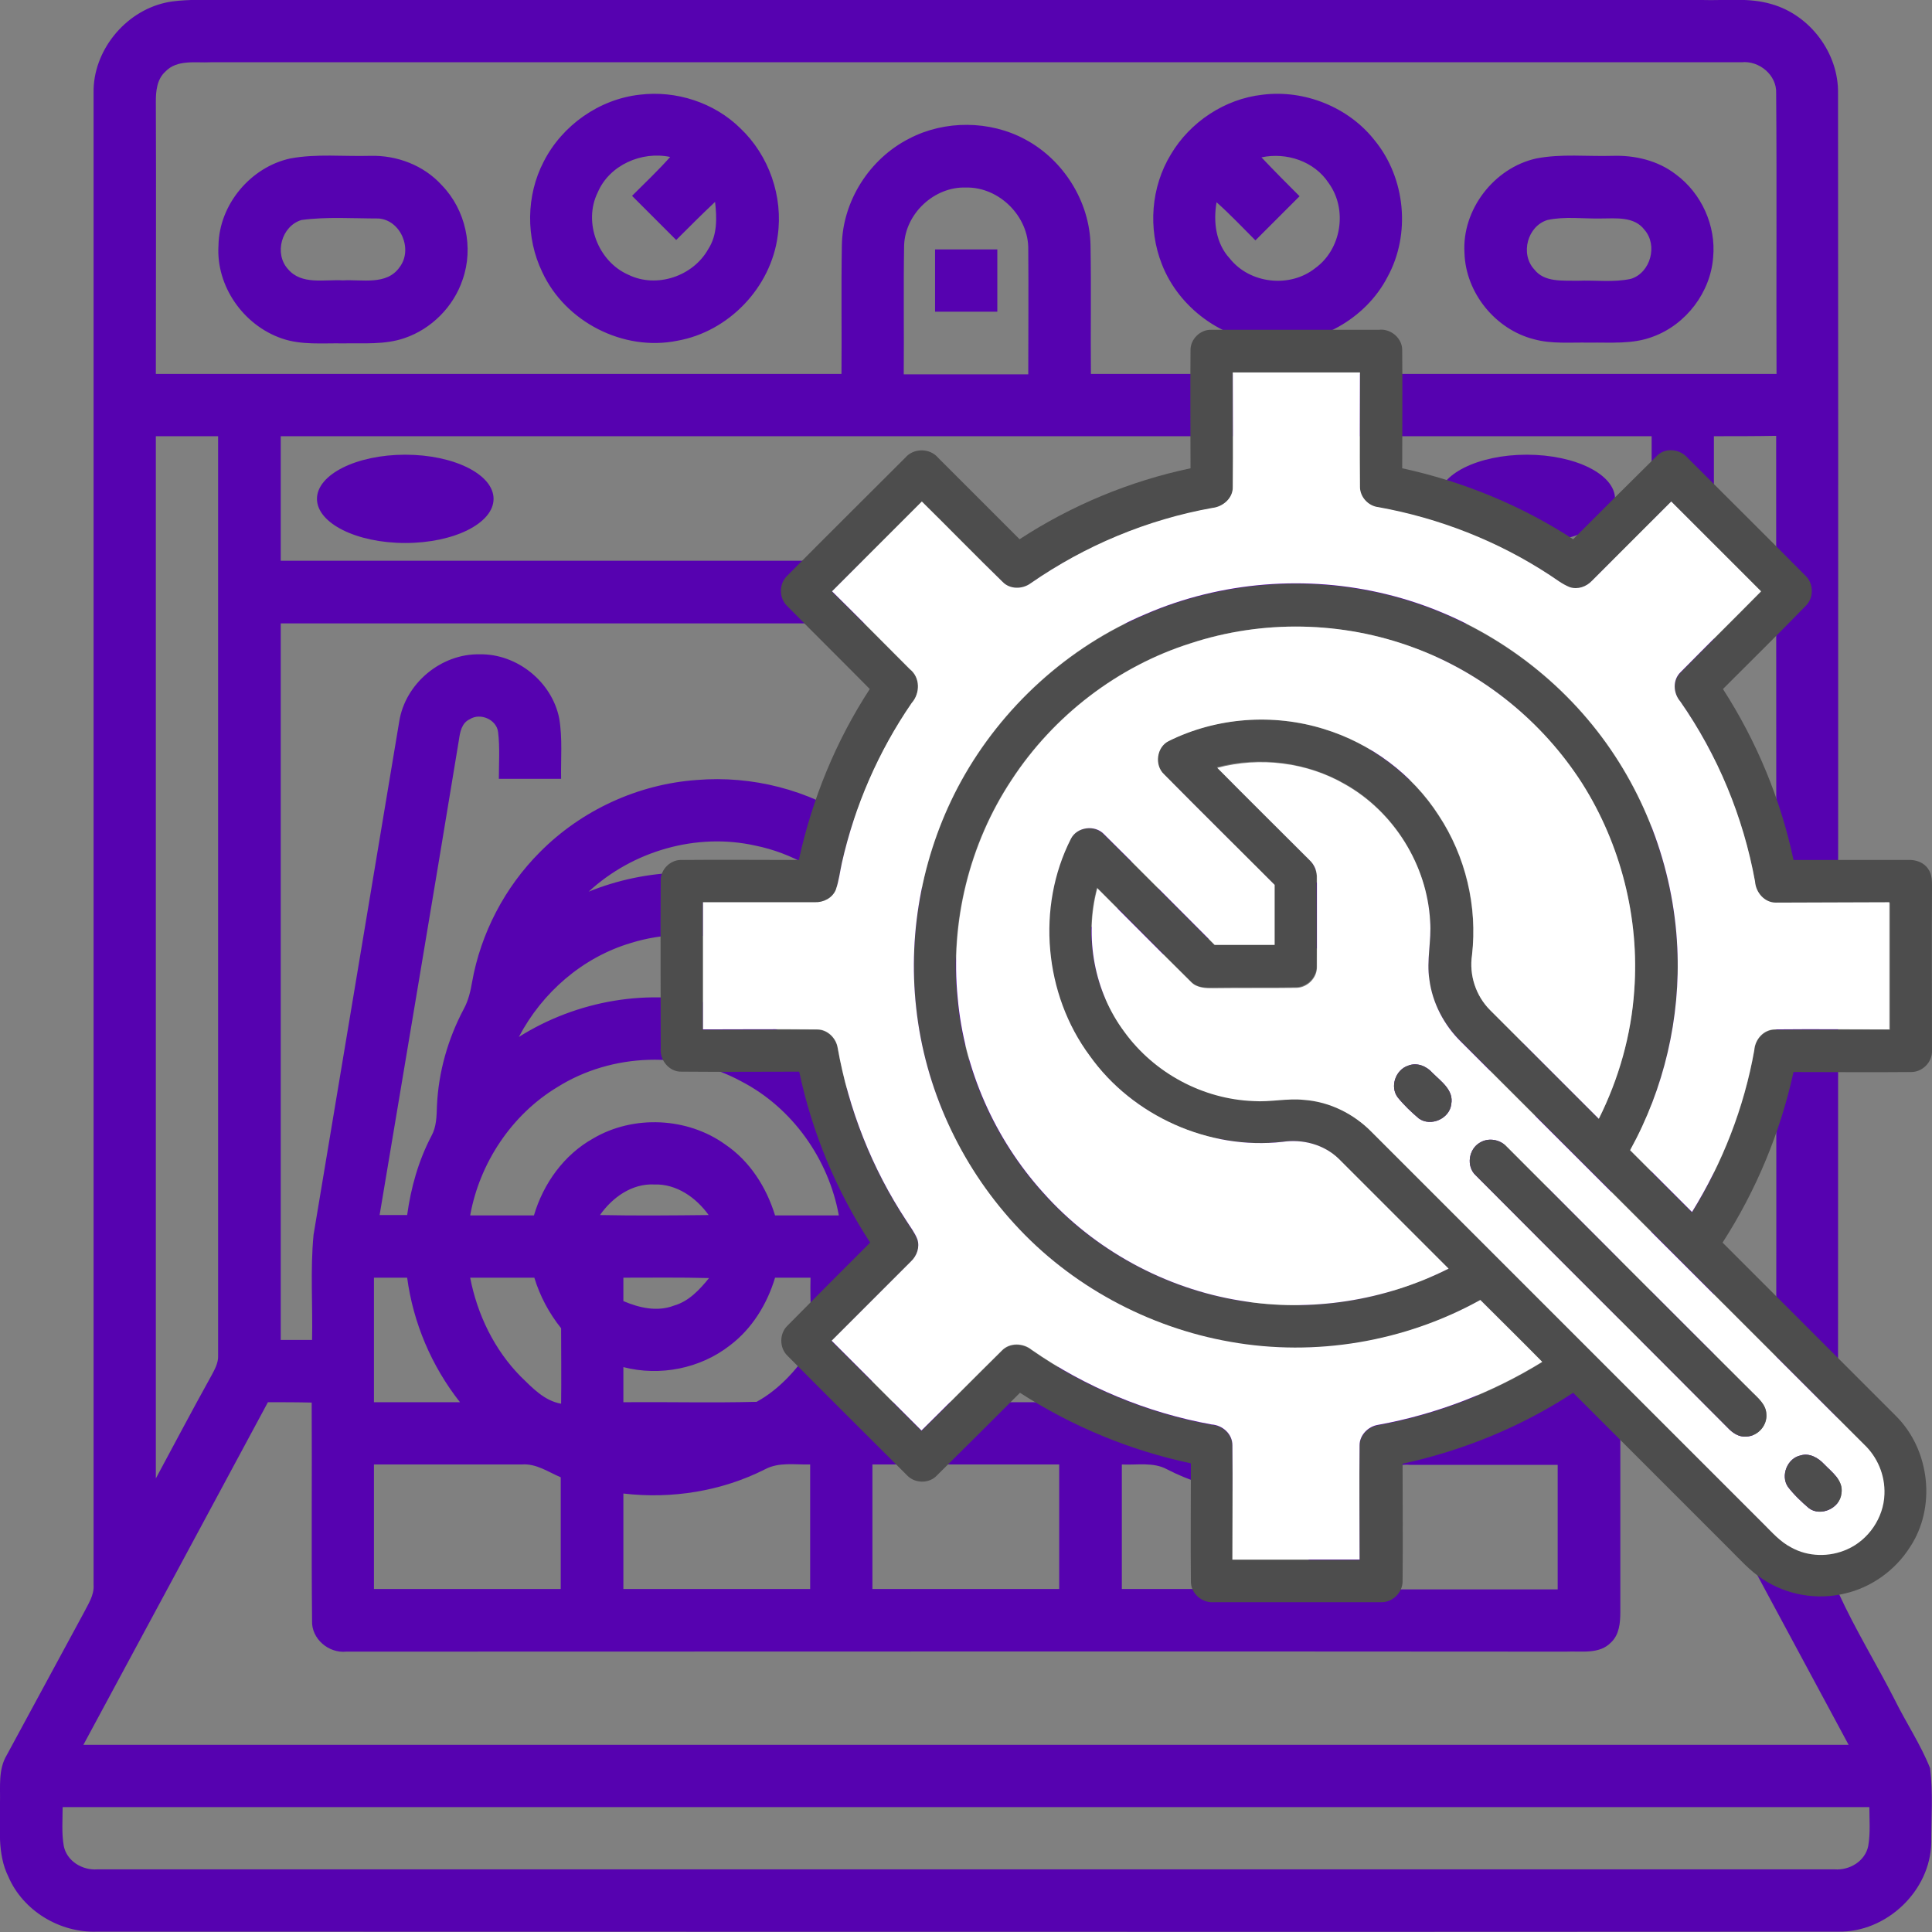 <svg xmlns="http://www.w3.org/2000/svg" id="Capa_1" x="0" y="0" viewBox="0 0 512 512" style="enable-background:new 0 0 512 512" xml:space="preserve"><rect x="0" y="0" width="512" height="512" fill="#808080" stroke="none"/><style>.st0{fill:#5602b0}.st1{fill:#4d4d4d}.st2{fill:#fff}</style><path class="st0" d="M43.9.7c2.2-.5 4.5-.6 6.7-.7h400.5c6.1.2 12.4-.7 18.4 1.1 10.2 2.9 17.8 13 17.6 23.7.1 118.3 0 236.7 0 355 .1 14.2-.2 28.3.2 42.5 4.4 9.6 10 18.7 14.8 28.1 3 6.1 6.9 11.9 9.4 18.2.8 6.5.3 13.1.3 19.7-.2 12.8-11.9 23.9-24.7 23.6-153.8.1-307.6 0-461.3 0-9.9.4-19.7-5.5-23.6-14.6-3-6.1-2.1-13-2.2-19.5.1-4.3-.5-8.9 1.8-12.7 6.8-12.5 13.5-25 20.3-37.5 1.2-2.4 2.9-4.8 2.7-7.6V24.6C24.6 13.6 33 3.1 43.9.7zM43.8 19c-2.2 2-2.5 5.1-2.5 7.9.1 24.1 0 48.1 0 72.2H223c.1-11.4-.1-22.7.1-34.1.2-11.8 7.4-23 17.9-28.3 9.4-4.9 21.3-4.8 30.6.2 10.2 5.4 17.2 16.5 17.4 28.1.2 11.4 0 22.7.1 34.1h181.7c-.1-24.8.1-49.6-.1-74.4.2-4.8-4.5-8.7-9.2-8.2H55.8c-4 .2-8.9-.8-12 2.5zm195.8 46c-.2 11.4 0 22.8-.1 34.2h33c0-11 .1-22 0-33 .2-8.8-7.7-16.7-16.5-16.5-8.4-.3-16.1 6.9-16.4 15.3zM41.3 115.6v276.2c4.9-9.1 9.7-18.2 14.7-27.2.9-1.7 1.9-3.4 1.8-5.4V115.6H41.3zm33.1 0v33h363.3v-33H74.4zm379.8 0v243.6c-.1 2 .9 3.8 1.8 5.4 5 9 9.8 18.2 14.7 27.2.1-92.1 0-184.2 0-276.3-5.5.1-11 .1-16.5.1zM74.4 165.2v189.9h8.3c.2-9.3-.5-18.7.4-27.9 7.6-45.3 15.1-90.6 22.7-136 1.6-10.1 11.1-18 21.3-17.8 9.9-.2 19.2 7.3 21.1 17 .9 5.3.4 10.7.5 16h-16.5c0-4.1.3-8.3-.2-12.4-.4-3.3-4.7-5.2-7.5-3.4-2.2 1-2.6 3.5-2.9 5.6-6.9 42-14 83.9-21 125.8h7.3c1-7.3 3-14.4 6.4-20.9 1.4-2.5 1.4-5.3 1.5-8.1.4-8.9 2.9-17.7 7.1-25.6 1.2-2.2 1.8-4.7 2.2-7.1 2.3-13 8.7-25.2 18-34.5 11-11.1 26-18 41.6-19.1 14.6-1.2 29.5 2.6 41.7 10.8 15.5 10.3 26.5 27.3 28.9 45.8 2.3 14.1-1 28.6-7.6 41.1-1.7 5.8-2.5 12-4.9 17.6h26.3c-3.4-7.3-3-15.7-7-22.7-9.2-19.8-7.4-44.3 4.7-62.5 9.3-14.5 24.4-25.2 41.2-28.8 17.4-3.9 36.4-.4 51.2 9.7 14.7 9.8 25.2 25.9 28 43.4.4 2.7 1.3 5.3 2.5 7.7 4.1 8.2 6.3 17.3 6.5 26.5-.2 3.8 2 6.9 3.4 10.3 2.2 5.3 3.5 10.9 4.4 16.6h7.3l-21-126c-.4-2-.9-4.4-2.9-5.4-2.8-1.8-7.1.1-7.5 3.4-.4 4.1-.1 8.3-.2 12.4h-16.5c.2-6.9-1.1-14.2 2.1-20.6 3.7-8.1 12.9-13.3 21.8-12.3 9.4.8 17.6 8.4 19.1 17.7 7 41.9 14 83.8 21 125.6.8 5.5 2.2 10.9 2.1 16.5v21.7h8.3V165.3c-121-.1-242.1-.1-363.2-.1zm81.6 71.1c15.3-6.2 32.9-6.9 48.4-1 14.3 5.1 26.1 15.6 34.2 28.3-3.4-19.3-19.2-35.6-38.4-39.5-15.6-3.5-32.5 1.4-44.2 12.2zm149.6-10.4c-16.3 5.7-28.8 20.6-32 37.5 9-14.6 23.5-25.9 40.2-30.1 14-3.7 29.1-2.3 42.5 3.1-13.2-12.5-33.5-16.9-50.7-10.5zm-138.4 24c-12.8 3.8-23.5 13.1-29.7 24.9 15.4-9.7 34.7-13.1 52.4-8.4 17.5 4.4 32.5 16.4 41.4 32 .1-13.8-5.5-27.6-15.6-37-12.6-12.2-31.8-16.7-48.5-11.5zm127.6 12.9c-9.3 9.3-14.2 22.4-14.1 35.5 9.4-16.5 25.8-29 44.5-32.7 16.8-3.6 34.8 0 49.3 9.2-6.5-12.4-18.1-22-31.7-25.5-16.9-4.5-35.9.8-48 13.5zm-147.1 25.3c-12.1 7.3-20.6 20.1-23.1 34h16.9c2.5-8.5 8-16.1 15.7-20.4 10.7-6.3 25-5.6 35 1.6 6.5 4.4 10.9 11.3 13.2 18.8h16.9c-2.7-14.9-12.3-28.5-25.8-35.5-15-8.2-34.3-7.6-48.8 1.5zm165.7-.4c-12.5 7.3-21.2 20.2-23.7 34.4h16.9c2.4-8.4 7.9-16.1 15.7-20.4 10.7-6.3 25-5.7 35.1 1.6 6.5 4.4 10.9 11.3 13.2 18.8h16.9c-2.6-14.7-12-28-25.1-35.2-15-8.4-34.3-8.1-49 .8zM159 322c9.6.2 19.2.1 28.8 0-3.3-4.6-8.5-8.3-14.4-8.1-5.9-.3-11.1 3.4-14.4 8.1zm165.2 0c9.6.2 19.2.1 28.8 0-3.3-4.7-8.5-8.3-14.4-8.1-6-.3-11.1 3.4-14.4 8.1zM99.1 338.6v33h22.8c-7.5-9.5-12.4-21-14-33h-8.8zm25.5 0c1.9 9.8 6.4 19.1 13.4 26.2 3.1 3 6.2 6.4 10.7 7.2.1-6.7 0-13.3 0-20-3.2-4-5.6-8.5-7.1-13.4h-17zm40.6 0v6.2c4.2 1.8 9 2.9 13.4 1.2 3.9-1.1 6.8-4.2 9.3-7.3-7.6-.2-15.2-.1-22.7-.1zm40.2 0c-2.1 7-6.1 13.5-11.9 17.9-7.9 6.2-18.6 8.3-28.3 5.8v9.3c11.8-.1 23.5.2 35.3-.1 5.7-3.1 10.4-8.2 14-13.6.8-6.4.1-12.9.3-19.3h-9.4zm33.5 0c-1.1 7.2-3 14.4-6.4 20.9-2.1 3.7-1.2 8.1-1.3 12.1h49.5c-.2-4 .8-8.4-1.3-12.1-3.3-6.5-5.4-13.7-6.4-20.9-11.3-.1-22.7 0-34.1 0zm58.4 0c.1 6.2-.3 12.4.2 18.7 1.5 3.6 4.5 6.3 7.2 9.1 2.5 2 4.7 5 8.1 5.3 11.4.1 22.7 0 34.1 0v-9.3c-8.2 2-17.2 1.1-24.5-3.3-7.8-4.3-13.2-12-15.7-20.4-3.2-.1-6.3-.1-9.4-.1zm26.9.1c2.5 3.1 5.3 6.2 9.3 7.3 4.4 1.7 9.2.6 13.4-1.2v-6.2c-7.6 0-15.2-.1-22.7.1zm46.3-.1c-1.5 4.9-3.9 9.4-7.1 13.4 0 6.7-.1 13.3 0 20 1.4-.5 2.9-.7 4.1-1.5 10.5-7.5 17.6-19.2 19.9-31.9h-16.9zm33.6 0c-1.6 12-6.5 23.5-14 33h22.8v-33h-8.8zM71 371.6c-16.3 30.3-32.6 60.6-48.9 90.8h467.8c-16.3-30.3-32.6-60.6-48.9-90.8h-11.6v55.7c0 2.8-.3 5.9-2.4 7.9-3.1 3.3-7.9 2.3-12 2.5-107.7-.1-215.5 0-323.2 0-4.7.5-9.3-3.4-9.1-8.2-.2-19.3 0-38.6-.1-57.8-3.8-.1-7.7-.1-11.6-.1zm28.1 16.5v33h49.5v-29.6c-3.3-1.4-6.5-3.7-10.3-3.4H99.1zm103.6 1.3c-11.5 5.8-24.7 7.9-37.5 6.4v25.3h49.5v-33c-4 .1-8.3-.7-12 1.3zm28.5-1.3v33h49.5v-33h-49.5zm66.1 0v33h49.5v-25.3c-12.8 1.5-26-.5-37.5-6.4-3.6-2-8-1.1-12-1.3zm66 3.5v29.6h49.5v-33h-39.2c-3.7-.4-6.9 1.9-10.3 3.4zM16.6 478.9c0 3.4-.3 6.9.3 10.3.8 4 4.9 6.5 8.9 6.2h460.4c4 .3 8.1-2.2 8.9-6.2.6-3.4.3-6.9.3-10.3H16.6z"></path><path class="st0" d="M169.5 25.1c9.7-1.2 19.8 2.1 26.7 8.9 7.6 7.2 11.4 18.1 9.9 28.5-1.8 13.7-13 25.4-26.6 27.8-14.3 2.9-29.7-5-35.8-18.2-4.4-9.1-4.3-20.3.4-29.3 4.9-9.6 14.7-16.5 25.4-17.7zM158.4 51c-3.9 7.9.1 18.3 8.1 21.8 7.5 3.7 17.2.4 21.2-6.8 2.4-3.7 2.3-8.2 1.8-12.5-3.5 3.3-6.9 6.7-10.3 10.1l-11.7-11.7c3.4-3.4 6.9-6.7 10.1-10.3-7.5-1.6-16.1 2.1-19.2 9.4zM334.6 25.1c11.1-1.4 22.8 3.3 29.7 12.1 8.2 10 9.6 24.9 3.4 36.2-5.8 11.2-18.6 18.3-31.2 17.4-12.5-.7-24.1-9.2-28.6-20.8-3.7-9.4-2.9-20.4 2.4-29.1 5.1-8.6 14.3-14.7 24.3-15.8zm-.3 16.6c3.3 3.5 6.7 6.9 10.1 10.3l-11.7 11.7c-3.4-3.4-6.7-6.9-10.3-10.1-.9 5.2-.2 10.9 3.5 14.9 5.3 6.7 15.9 7.9 22.6 2.6 7-5 8.7-15.6 3.6-22.6-3.8-5.8-11.2-8.2-17.8-6.8zM76.9 42c7-1.3 14.1-.5 21.2-.7 7.1-.2 14.2 2.5 19 7.8 6.3 6.5 8.5 16.5 5.5 25-2.4 7.2-8.3 13.1-15.4 15.5-5.2 1.8-10.8 1.3-16.3 1.4-5.4-.1-11 .5-16.2-1.3C64.5 86.2 57.2 75.8 57.9 65c.2-10.8 8.5-20.7 19-23zm3 16.3c-5.3 1.6-7.3 8.9-3.6 13 3.6 4.3 9.7 2.7 14.6 3 5-.3 11.6 1.4 15-3.5 3.6-4.7.3-12.5-5.6-12.9-6.8 0-13.7-.5-20.4.4zM407.1 42c6.7-1.3 13.5-.5 20.2-.7 5.9-.2 12 1.2 16.8 4.9 6.8 5 10.7 13.6 9.9 22-.7 9.3-7.2 17.8-15.9 21-5.4 2.1-11.3 1.5-17 1.6-4.9-.1-9.9.4-14.6-.9-10.2-2.6-18.1-12.3-18.4-22.9-.7-11.4 7.8-22.5 19-25zm3 16.3c-5.3 1.6-7.3 9-3.5 13.1 2.7 3.5 7.6 2.9 11.5 3 4.7-.2 9.5.5 14.1-.5 5.2-1.6 7.2-8.9 3.6-13-2.7-3.6-7.6-3-11.5-3-4.8.1-9.6-.6-14.2.4zM247.8 66.1h16.5v16.5h-16.5V66.1z"></path><ellipse class="st0" cx="107.4" cy="132.2" rx="23.4" ry="11.7"></ellipse><ellipse class="st0" cx="404.6" cy="132.2" rx="23.4" ry="11.7"></ellipse><path class="st1" d="M512 235.6c0-1.8.1-3.8-1-5.3-1.1-1.7-3.2-2.5-5.3-2.4h-30.4c-3.4-16.1-9.8-31.5-18.7-45.3 7.3-7.3 14.7-14.6 21.9-22 2.2-2.1 2.2-5.9 0-8-10.4-10.5-20.9-20.9-31.3-31.3-2.1-2.4-6.1-2.8-8.3-.3-7.4 7.3-14.7 14.6-22 21.9-13.8-9-29.2-15.3-45.3-18.8 0-10.4.1-20.8 0-31.2.1-3.2-3-5.9-6.2-5.5H321c-2.9-.1-5.6 2.5-5.5 5.5-.1 10.4 0 20.8 0 31.2-16.1 3.4-31.5 9.8-45.3 18.8l-21.6-21.6c-2.2-2.6-6.5-2.6-8.7 0-10.4 10.4-20.9 20.8-31.3 31.3-2.2 2.1-2.2 5.9 0 8 7.3 7.4 14.7 14.7 21.9 22-9 13.8-15.3 29.2-18.8 45.3-10.4 0-20.8-.1-31.1 0-2.9-.1-5.6 2.5-5.5 5.5-.1 14.8 0 29.6 0 44.4-.3 3.2 2.3 6.3 5.5 6.2 10.4.1 20.8 0 31.2 0 3.4 16.1 9.8 31.5 18.8 45.3-7.3 7.3-14.6 14.6-21.9 22-2.2 2.1-2.2 5.9 0 8 10.5 10.6 21.1 21.1 31.7 31.7 2.1 2.2 5.9 2.2 7.9 0 7.4-7.3 14.7-14.6 22-21.9 13.8 8.9 29.2 15.3 45.3 18.7 0 10.4-.1 20.8 0 31.2-.1 3.3 3 5.9 6.2 5.6h44.4c2.9 0 5.5-2.6 5.5-5.5.1-10.4 0-20.8 0-31.2 16.1-3.5 31.5-9.8 45.2-18.8l41.6 41.6c2.7 2.7 5.3 5.6 8.5 7.7 6.4 4.3 14.5 5.7 21.9 3.9 7-1.6 13.3-6.1 17.2-12.2 7.1-10.6 5.4-25.9-3.7-34.9l-45.9-45.9c8.9-13.8 15.3-29.2 18.8-45.2 10.4 0 20.8.1 31.2 0 2.9 0 5.5-2.5 5.5-5.5 0-14.3-.1-28.6 0-43zm-18 147.2c3.5 3.3 5.5 8.2 5.3 13-.2 6.2-4.2 12.2-9.9 14.6-4.7 2.1-10.3 2-14.8-.5-2.8-1.5-4.9-3.9-7.2-6.1-34.6-34.7-69.3-69.3-104-104-4.7-4.8-11.1-8-17.8-8.5-4.5-.5-9 .7-13.5.3-13.4-.5-26.3-7.5-34.2-18.3-8-10.8-10.7-25.2-7.2-38.1 8.3 8.2 16.5 16.6 24.8 24.8 1.5 1.7 3.9 1.8 6.1 1.7 7.3-.1 14.5.1 21.8-.1 3 0 5.6-2.6 5.5-5.6.1-7.8 0-15.5 0-23.3.1-1.9-.6-3.7-2-5l-24.4-24.4c11.3-3 23.7-1.4 33.9 4.4 13 7.3 21.7 21.4 22.5 36.2.5 5.2-.9 10.3-.2 15.5.8 6.3 3.9 12.1 8.4 16.5 35.8 35.7 71.4 71.3 106.9 106.9zM381.2 216.1c-7-10.9-18-19.1-30.4-22.9-13.5-4.2-28.5-3.1-41.2 3.2-3.2 1.6-3.8 6.4-1.2 8.8 9.7 9.8 19.5 19.5 29.3 29.3v15.9h-15.9c-9.8-9.8-19.5-19.6-29.3-29.3-2.4-2.6-7.2-2-8.8 1.2-9.2 18.1-7.1 41.2 5 57.5 11.4 16 31.6 25 51.1 22.8 5.3-.8 11 .7 14.9 4.5l29.1 29.1c-16.9 8.5-36.5 11.6-55.1 8.5-20-3.2-38.9-13.5-52.4-28.7-12.8-14.2-20.9-32.5-22.6-51.5-2-20.1 3.1-40.9 14.3-57.8 11.1-17 28.1-30.1 47.4-36.2 19.1-6.3 40.2-5.9 59.1 1.1 18.3 6.7 34.2 19.6 44.7 36 10.3 16.2 15.3 35.7 13.9 54.8-.8 11.9-4.1 23.5-9.4 34.1l-28.8-28.8c-3.8-3.8-5.6-9.3-4.8-14.6 1.4-12.9-1.7-26.2-8.9-37zm119.5 56.8c-10.1 0-20.2-.1-30.3 0-3 0-5.3 2.6-5.5 5.5-2.7 15.2-8.4 29.8-16.5 42.9L432 304.9c9-16.3 13.4-35.1 12.5-53.7-1-21.4-9-42.4-22.5-59-13.8-17-33.2-29.4-54.5-34.6-21.1-5.2-43.9-3.4-63.8 5.2-20.7 8.7-38.2 24.7-49 44.3-10 18.2-14.2 39.5-11.9 60.1 2.3 21.2 11.6 41.5 26 57.2 14.9 16.4 35.5 27.5 57.3 31.3 22.5 4 46.2 0 66.2-11.1 5.5 5.5 11 10.9 16.4 16.4-13.3 8.2-28.1 13.9-43.5 16.7-2.6.4-4.9 2.7-4.9 5.4-.1 10.1 0 20.2 0 30.3h-33.7c0-10.1.1-20.2 0-30.3 0-3-2.6-5.3-5.5-5.5-17.1-3.1-33.5-9.9-47.7-19.8-2.2-1.8-5.8-2-7.9.2-7.1 7-14.2 14.2-21.3 21.2l-23.8-23.8 21-21c1.6-1.5 2.4-3.8 1.7-5.9-.7-1.8-1.9-3.3-2.9-4.9-9.1-13.8-15.3-29.5-18.2-45.8-.4-2.6-2.7-4.9-5.4-4.9-10.1-.1-20.2 0-30.3 0v-33.7h29.6c2.3.1 4.7-1.1 5.6-3.3.8-2.3 1.1-4.8 1.6-7.1 3.4-15.1 9.7-29.6 18.5-42.4 2.3-2.6 2.3-6.8-.5-9-6.9-6.9-13.7-13.8-20.6-20.6l23.8-23.8c7.2 7.1 14.2 14.3 21.4 21.3 1.9 2 5.2 2 7.4.4 14.4-10 30.9-16.9 48.2-20 2.8-.3 5.5-2.6 5.4-5.6.1-10.1 0-20.2 0-30.3h33.7c0 10.1-.1 20.2 0 30.3 0 2.7 2.2 5.1 4.9 5.4 16.1 2.9 31.7 9 45.4 18 1.7 1.1 3.3 2.4 5.3 3.2 2.1.7 4.4-.1 5.9-1.7l21-21 23.8 23.8c-7.1 7.2-14.2 14.2-21.3 21.4-2.2 2.1-2 5.6-.1 7.8 9.9 14.2 16.7 30.6 19.8 47.7.2 2.9 2.5 5.6 5.5 5.6 10.1.1 20.2 0 30.3 0v33.6h-.2z"></path><path class="st2" d="M494 382.8c-35.6-35.6-71.2-71.1-106.8-106.7-4.5-4.4-7.6-10.3-8.4-16.5-.8-5.1.6-10.3.2-15.5-.8-14.8-9.6-28.9-22.5-36.2-10.1-5.9-22.6-7.4-33.9-4.4 8.1 8.2 16.3 16.3 24.4 24.4 1.4 1.3 2.1 3.1 2 5v23.3c.1 3-2.6 5.6-5.5 5.6-7.3.1-14.5 0-21.8.1-2.1 0-4.5 0-6.1-1.7-8.3-8.2-16.5-16.5-24.8-24.8-3.5 13-.8 27.4 7.2 38.1 7.9 10.9 20.8 17.8 34.2 18.3 4.5.3 9-.8 13.5-.3 6.7.5 13.1 3.7 17.8 8.5l104 104c2.2 2.2 4.3 4.6 7.2 6.1 4.5 2.5 10.1 2.6 14.8.5 5.7-2.5 9.7-8.4 9.9-14.6.2-5.1-1.9-9.9-5.4-13.2zm-109.4-90.2c-.4 3.8-5.4 6.1-8.6 3.8-2-1.7-3.9-3.5-5.6-5.6-2.1-2.8-.6-7.3 2.8-8.4 2.3-.9 4.8.1 6.4 1.9 2.3 2.3 5.7 4.6 5 8.3zm78.2 88.1c-2 .2-3.7-1-5-2.4-22.2-22.3-44.5-44.5-66.7-66.8-2.6-2.4-1.9-7 1.1-8.7 2.3-1.4 5.4-.8 7.1 1.1 21.7 21.7 43.3 43.4 65 65 1.6 1.6 3.7 3.3 3.8 5.8.3 3-2.2 5.9-5.3 6zm25.2 15.1c-.4 3.9-5.5 6.2-8.6 3.9-2-1.7-4-3.6-5.6-5.7-2-3-.1-7.6 3.4-8.3 2.3-.7 4.6.6 6.2 2.3 2 2.1 5.2 4.3 4.6 7.8z"></path><path class="st2" d="M433.1 262.4c-.8 11.9-4.1 23.5-9.4 34.1l-28.8-28.8c-3.8-3.8-5.6-9.3-4.8-14.6 1.5-12.9-1.7-26.2-8.8-37-7-10.9-18-19.1-30.4-22.9-13.5-4.2-28.5-3.1-41.2 3.2-3.2 1.6-3.8 6.4-1.2 8.8 9.7 9.8 19.5 19.5 29.3 29.3v15.9h-15.9c-9.8-9.8-19.5-19.6-29.3-29.3-2.4-2.6-7.2-2-8.8 1.2-9.2 18.1-7.1 41.2 5 57.5 11.4 16 31.6 25 51.1 22.8 5.3-.8 11 .7 14.9 4.5l29.1 29.1c-16.9 8.5-36.5 11.6-55.1 8.5-20-3.2-38.9-13.5-52.4-28.7-12.8-14.2-20.9-32.5-22.6-51.5-2-20.1 3.1-40.9 14.3-57.8 11.1-17 28.1-30.1 47.4-36.2 19.1-6.3 40.2-5.9 59.1 1.1 18.3 6.7 34.2 19.6 44.7 36 10.2 16.1 15.2 35.7 13.8 54.8z"></path><path class="st2" d="M500.7 239.1v33.7c-10.1 0-20.2-.1-30.3 0-3 0-5.3 2.6-5.5 5.5-2.7 15.2-8.4 29.8-16.5 42.9L432 304.8c9-16.3 13.4-35.1 12.5-53.7-1-21.4-9-42.4-22.5-59-13.8-17-33.2-29.4-54.5-34.6-21.1-5.2-43.9-3.4-63.8 5.2-20.7 8.7-38.2 24.7-49 44.3-10 18.2-14.2 39.5-11.9 60.1 2.3 21.2 11.6 41.5 26 57.2 14.9 16.4 35.5 27.5 57.3 31.3 22.5 4 46.2 0 66.2-11.1 5.5 5.5 11 10.9 16.4 16.4-13.3 8.2-28.1 13.9-43.5 16.7-2.6.4-4.9 2.7-4.9 5.4-.1 10.1 0 20.2 0 30.3h-33.7c0-10.1.1-20.2 0-30.3 0-3-2.6-5.3-5.5-5.5-17.1-3.1-33.5-9.9-47.7-19.8-2.2-1.8-5.8-2-7.9.2-7.1 7-14.2 14.2-21.3 21.2l-23.8-23.8 21-21c1.6-1.5 2.4-3.8 1.7-5.9-.7-1.8-1.9-3.3-2.9-4.9-9.1-13.8-15.3-29.5-18.2-45.8-.4-2.6-2.7-4.9-5.4-4.9-10.1-.1-20.2 0-30.3 0v-33.7h29.6c2.3.1 4.7-1.1 5.6-3.3.8-2.3 1.1-4.8 1.6-7.1 3.4-15.1 9.7-29.6 18.5-42.4 2.3-2.6 2.3-6.8-.5-9-6.9-6.9-13.7-13.8-20.6-20.6l23.8-23.8c7.2 7.1 14.2 14.3 21.4 21.3 1.9 2 5.2 2 7.4.4 14.4-10 30.9-16.9 48.2-20 2.8-.3 5.5-2.6 5.4-5.6.1-10.1 0-20.2 0-30.3h33.7c0 10.1-.1 20.2 0 30.3 0 2.7 2.2 5.1 4.9 5.4 16.1 2.9 31.7 9 45.4 18 1.7 1.1 3.3 2.4 5.3 3.2 2.1.7 4.4-.1 5.9-1.7l21-21 23.8 23.8c-7.1 7.2-14.2 14.2-21.3 21.4-2.2 2.1-2 5.6-.1 7.8 9.9 14.2 16.7 30.6 19.8 47.7.2 2.9 2.5 5.6 5.5 5.6 9.9 0 20-.1 30.1-.1z"></path><path class="st1" d="M384.6 292.6c-.4 3.8-5.4 6.1-8.6 3.8-2-1.7-3.9-3.5-5.6-5.6-2.1-2.8-.6-7.3 2.8-8.4 2.3-.9 4.8.1 6.4 1.9 2.3 2.3 5.7 4.6 5 8.3zM462.8 380.7c-2 .2-3.7-1-5-2.4-22.2-22.3-44.5-44.5-66.7-66.8-2.6-2.4-1.9-7 1.1-8.7 2.3-1.4 5.4-.8 7.1 1.1 21.7 21.7 43.3 43.4 65 65 1.6 1.6 3.7 3.3 3.8 5.8.3 3-2.2 5.9-5.3 6zM488 395.8c-.4 3.9-5.5 6.2-8.6 3.9-2-1.7-4-3.6-5.6-5.7-2-3-.1-7.6 3.4-8.3 2.3-.7 4.6.6 6.2 2.3 2 2.1 5.2 4.3 4.6 7.8z"></path></svg>